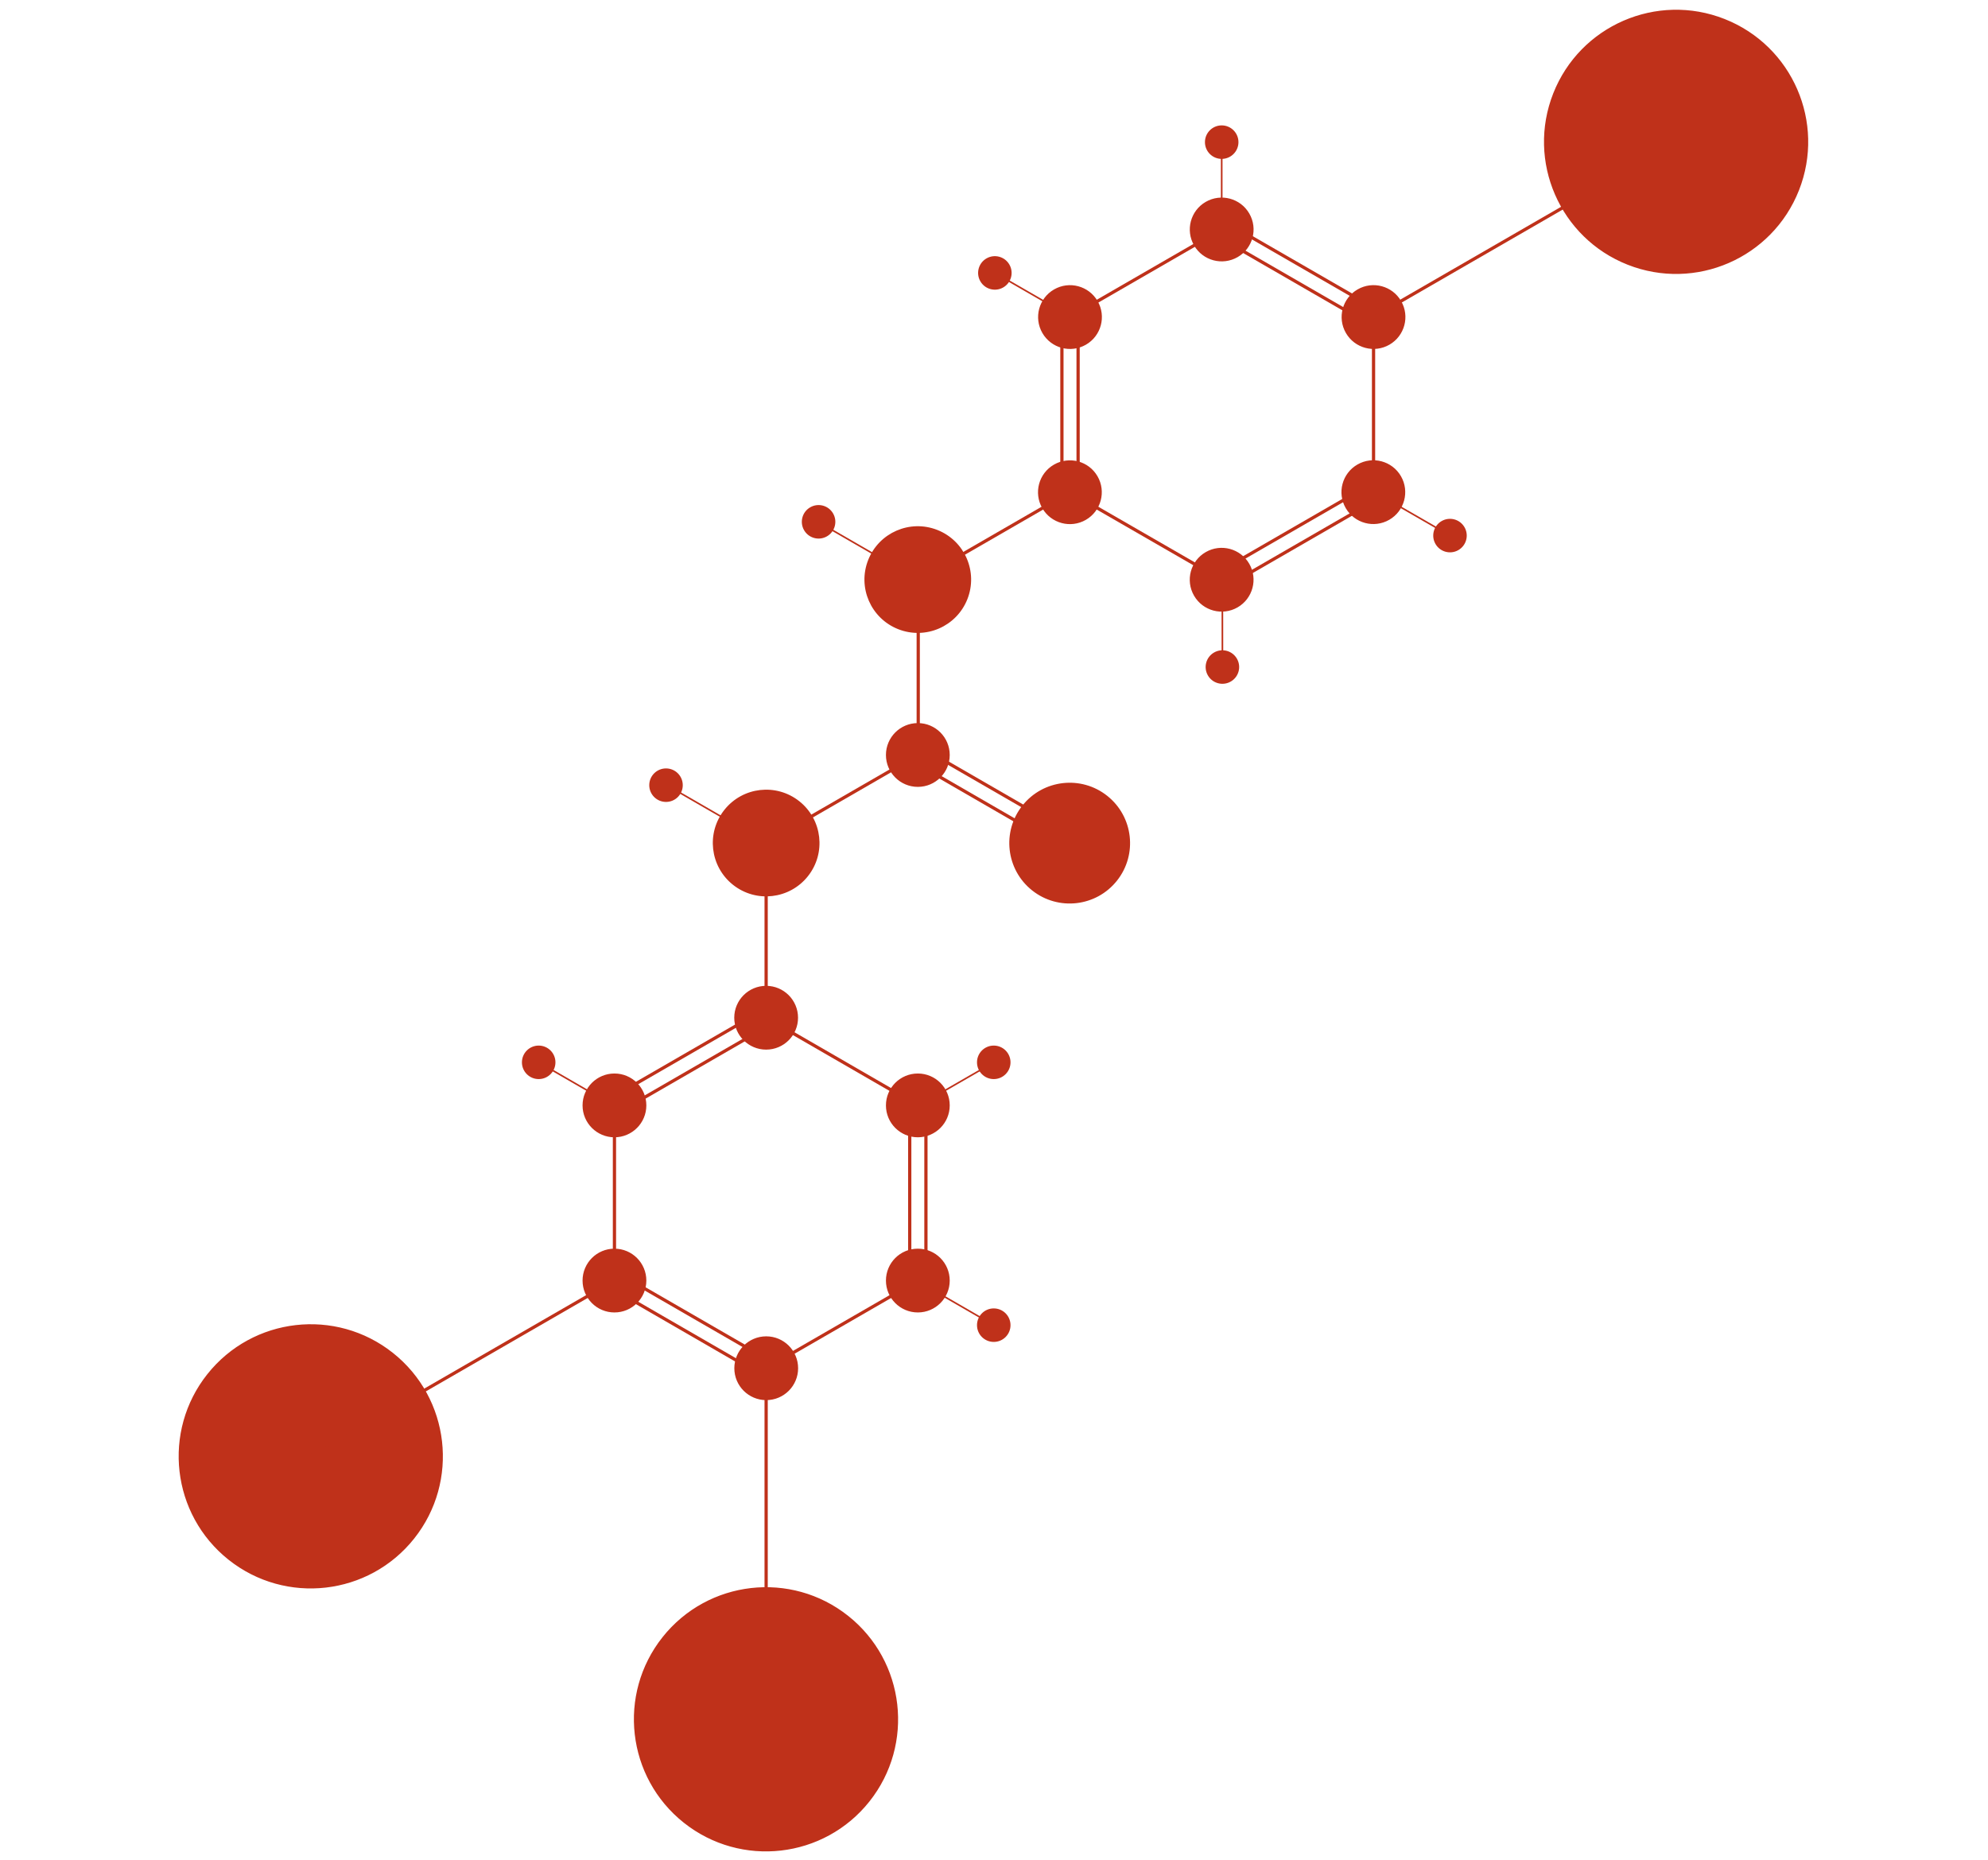 <?xml version="1.0" encoding="utf-8"?>
<!-- Generator: Adobe Illustrator 21.1.0, SVG Export Plug-In . SVG Version: 6.00 Build 0)  -->
<svg version="1.1" id="Layer_3" xmlns="http://www.w3.org/2000/svg" xmlns:xlink="http://www.w3.org/1999/xlink" x="0px" y="0px"
	 viewBox="0 0 2456 2298.3" style="enable-background:new 0 0 2456 2298.3;" xml:space="preserve">
<style type="text/css">
	.st0{fill:#BF311A;stroke:#BF311A;stroke-width:4;stroke-miterlimit:10;}
	.st1{fill:#BF311A;stroke:#BF311A;stroke-width:2;stroke-miterlimit:10;}
</style>
<title>amylase</title>
<circle class="st0" cx="946.5" cy="1257.3" r="37.4"/>
<circle class="st0" cx="759.1" cy="1365.6" r="37.4"/>
<line class="st0" x1="759.1" y1="1365.6" x2="759.1" y2="1582"/>
<circle class="st0" cx="759.1" cy="1582" r="37.4"/>
<circle class="st0" cx="946.6" cy="1690.3" r="37.4"/>
<circle class="st0" cx="1133.9" cy="1582" r="37.4"/>
<line class="st0" x1="1134" y1="1582.1" x2="946.6" y2="1690.3"/>
<circle class="st0" cx="1133.9" cy="1365.6" r="37.4"/>
<line class="st0" x1="946.5" y1="1257.3" x2="1133.9" y2="1365.6"/>
<line class="st0" x1="946.5" y1="1040.9" x2="946.5" y2="1257.3"/>
<g>
	<line class="st0" x1="754.2" y1="1356.9" x2="941.6" y2="1248.7"/>
	<line class="st0" x1="764.2" y1="1374.2" x2="951.6" y2="1266"/>
</g>
<g>
	<line class="st0" x1="754.1" y1="1590.6" x2="941.5" y2="1698.9"/>
	<line class="st0" x1="764.1" y1="1573.3" x2="951.5" y2="1681.5"/>
</g>
<g>
	<line class="st0" x1="1123.9" y1="1365.6" x2="1123.9" y2="1582"/>
	<line class="st0" x1="1143.9" y1="1365.6" x2="1143.9" y2="1582"/>
</g>
<line class="st0" x1="946.5" y1="1690.3" x2="946.5" y2="2123.1"/>
<line class="st1" x1="665.5" y1="1312.4" x2="759.1" y2="1366.5"/>
<circle class="st0" cx="665.5" cy="1312.4" r="18.7"/>
<line class="st1" x1="1227.7" y1="1312.4" x2="1133.9" y2="1366.5"/>
<circle class="st0" cx="1227.7" cy="1312.4" r="18.7"/>
<line class="st1" x1="1134.1" y1="1583" x2="1227.7" y2="1637.1"/>
<circle class="st0" cx="1227.7" cy="1637.1" r="18.7"/>
<line class="st0" x1="1133.9" y1="932.7" x2="946.5" y2="1040.9"/>
<circle class="st0" cx="1133.9" cy="932.7" r="37.4"/>
<ellipse transform="matrix(0.622 -0.783 0.783 0.622 -315.436 1428.807)" class="st0" cx="1321.4" cy="1040.9" rx="72.6" ry="72.6"/>
<g>
	<line class="st0" x1="1129" y1="941.3" x2="1316.4" y2="1049.6"/>
	<line class="st0" x1="1139" y1="924" x2="1326.4" y2="1032.2"/>
</g>
<ellipse transform="matrix(0.622 -0.783 0.783 0.622 -457.229 1135.139)" class="st0" cx="946.5" cy="1040.9" rx="63.9" ry="63.9"/>
<line class="st1" x1="946.5" y1="1040.9" x2="822.3" y2="969.2"/>
<circle class="st0" cx="822.8" cy="970" r="18.7"/>
<ellipse transform="matrix(0.622 -0.783 0.783 0.622 -1263.33 981.399)" class="st0" cx="384.3" cy="1798.5" rx="161.2" ry="161.2"/>
<line class="st0" x1="759.1" y1="1582.1" x2="384.3" y2="1798.5"/>
<ellipse transform="matrix(0.622 -0.783 0.783 0.622 -1304.849 1544.637)" class="st0" cx="946.6" cy="2123.1" rx="161.2" ry="161.2"/>
<ellipse transform="matrix(0.866 -0.5 0.5 0.866 -126.956 742.387)" class="st0" cx="1321.8" cy="608.1" rx="37.4" ry="37.4"/>
<ellipse transform="matrix(0.866 -0.5 0.5 0.866 -18.723 713.434)" class="st0" cx="1321.9" cy="391.7" rx="37.4" ry="37.4"/>
<line class="st0" x1="1509.3" y1="283.5" x2="1321.9" y2="391.7"/>
<ellipse transform="matrix(0.866 -0.5 0.5 0.866 60.485 792.642)" class="st0" cx="1509.3" cy="283.5" rx="37.4" ry="37.4"/>
<ellipse transform="matrix(0.866 -0.5 0.5 0.866 31.496 900.912)" class="st0" cx="1696.9" cy="391.7" rx="37.4" ry="37.4"/>
<ellipse transform="matrix(0.866 -0.5 0.5 0.866 -76.701 929.828)" class="st0" cx="1696.7" cy="608" rx="37.4" ry="37.4"/>
<line class="st0" x1="1696.9" y1="391.7" x2="1696.9" y2="608.1"/>
<ellipse transform="matrix(0.866 -0.5 0.5 0.866 -155.909 850.62)" class="st0" cx="1509.3" cy="716.2" rx="37.4" ry="37.4"/>
<line class="st0" x1="1509.3" y1="716.2" x2="1321.8" y2="608.1"/>
<line class="st0" x1="1321.8" y1="608.1" x2="1134.4" y2="716.3"/>
<g>
	<line class="st0" x1="1311.9" y1="608.2" x2="1311.9" y2="391.8"/>
	<line class="st0" x1="1331.9" y1="608.2" x2="1331.9" y2="391.8"/>
</g>
<g>
	<line class="st0" x1="1701.8" y1="383" x2="1514.3" y2="274.8"/>
	<line class="st0" x1="1691.7" y1="400.3" x2="1504.3" y2="292.1"/>
</g>
<g>
	<line class="st0" x1="1691.7" y1="599.4" x2="1504.3" y2="707.6"/>
	<line class="st0" x1="1701.7" y1="616.7" x2="1514.3" y2="724.9"/>
</g>
<line class="st0" x1="2071.6" y1="175.2" x2="1696.8" y2="391.6"/>
<line class="st1" x1="1322.7" y1="391.2" x2="1229.1" y2="337.2"/>
<ellipse transform="matrix(0.866 -0.5 0.5 0.866 -3.935 659.702)" class="st0" cx="1229.1" cy="337.2" rx="18.7" ry="18.7"/>
<line class="st1" x1="1510.1" y1="715.8" x2="1510.2" y2="824.1"/>
<ellipse transform="matrix(0.866 -0.5 0.5 0.866 -209.715 865.481)" class="st0" cx="1510.2" cy="824.1" rx="18.7" ry="18.7"/>
<line class="st1" x1="1791.4" y1="661.7" x2="1697.7" y2="607.7"/>
<ellipse transform="matrix(0.866 -0.5 0.5 0.866 -90.866 984.33)" class="st0" cx="1791.4" cy="661.7" rx="18.7" ry="18.7"/>
<line class="st0" x1="1134.4" y1="716.3" x2="1134.4" y2="932.7"/>
<ellipse transform="matrix(0.367 -0.93 0.93 0.367 51.356 1508.107)" class="st0" cx="1134.4" cy="716.3" rx="63.9" ry="63.9"/>
<line class="st1" x1="1010.3" y1="644.6" x2="1134.5" y2="716.3"/>
<ellipse transform="matrix(0.866 -0.5 0.5 0.866 -186.844 591.993)" class="st0" cx="1011.3" cy="644.7" rx="18.7" ry="18.7"/>
<ellipse transform="matrix(0.367 -0.93 0.93 0.367 1147.335 2037.592)" class="st0" cx="2071.7" cy="175.3" rx="161.2" ry="161.2"/>
<line class="st1" x1="1509.3" y1="174.6" x2="1509.3" y2="282.8"/>
<circle class="st0" cx="1509.3" cy="175.6" r="18.7"/>
</svg>
